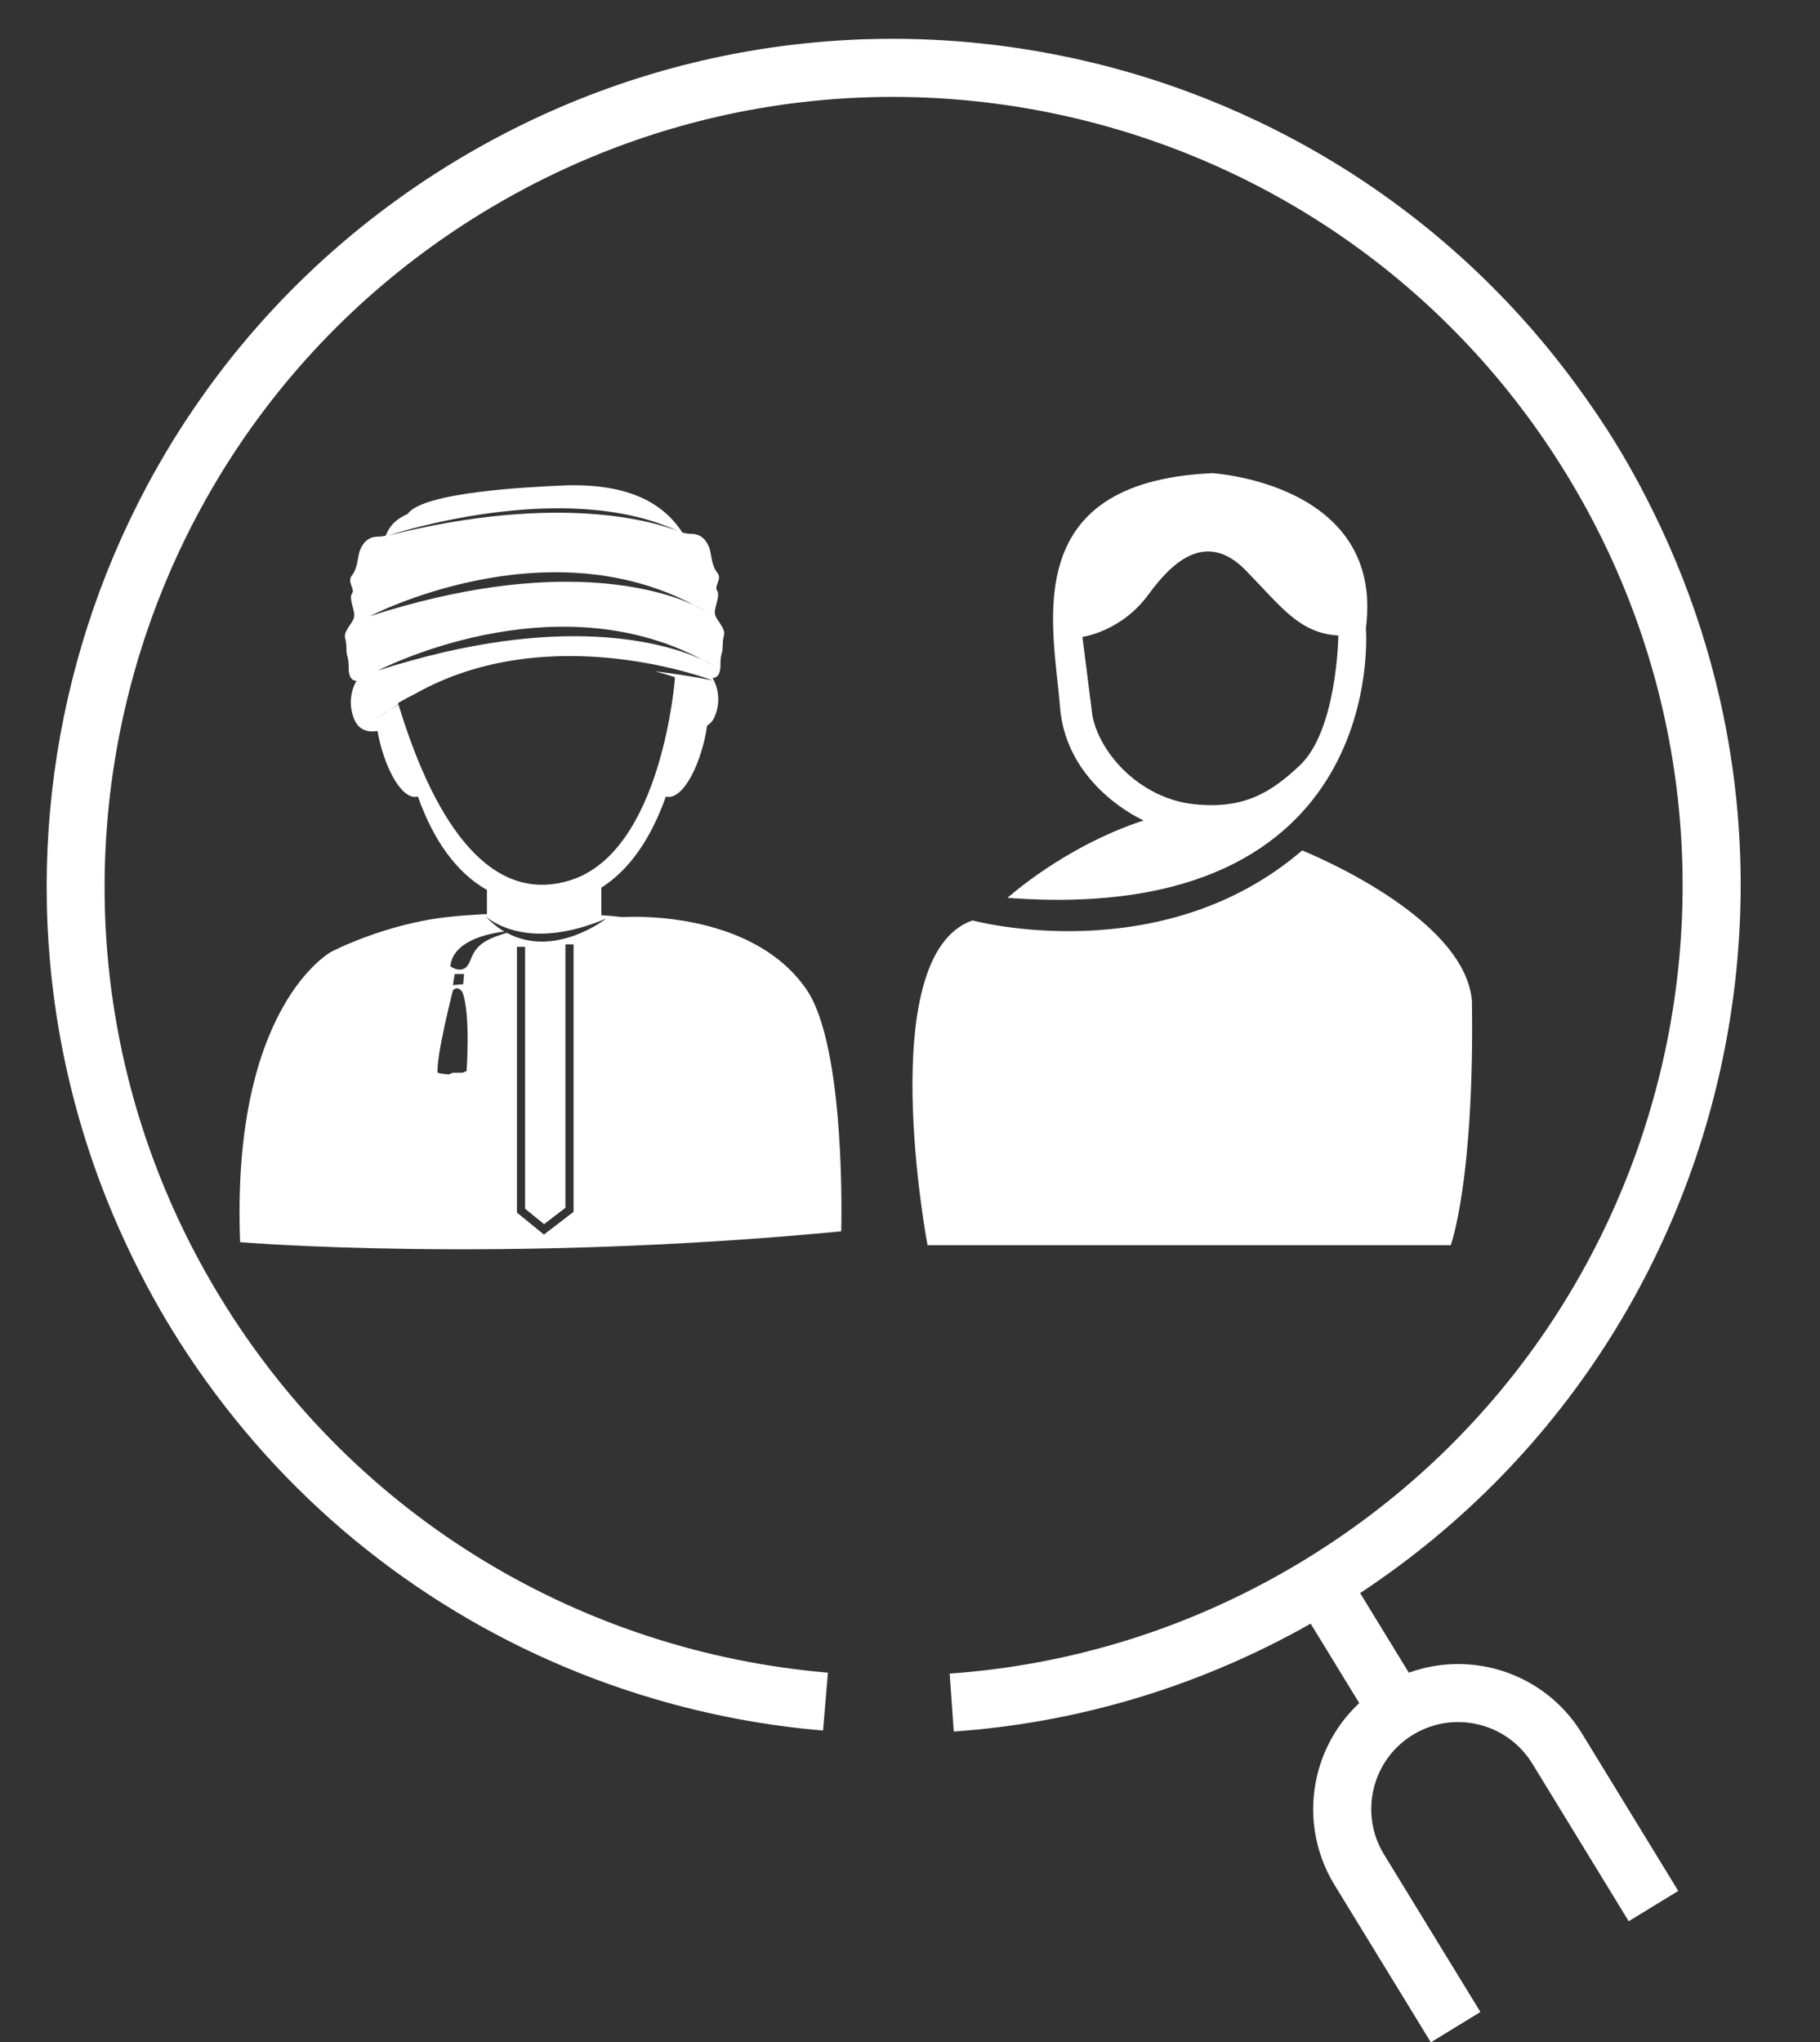 <?xml version="1.0" encoding="UTF-8"?><svg id="Layer_1" xmlns="http://www.w3.org/2000/svg" viewBox="0 0 455.44 510.9"><rect x="0" y="0" width="455.44" height="510.9" fill="#333333" stroke="none"/><defs><style>.cls-1{fill:#fff;}</style></defs><path class="cls-1" d="M358.06,510.9l12.4-7.59h0l-24.12-39.4c-3.14-5.15-3.89-11.02-2.59-16.46,1.32-5.43,4.65-10.32,9.79-13.46,5.15-3.14,11.01-3.9,16.45-2.59,5.43,1.32,10.31,4.65,13.47,9.8l24.11,39.41h0l12.4-7.58-24.11-39.41c-9.17-14.97-27.43-20.95-43.31-15.18l-12.19-19.92c52.09-34.34,84.3-88.06,92.89-145.72,2.59-17.35,3.06-35.06,1.27-52.7-2.34-23-8.53-45.87-18.7-67.71-3.37-7.23-7.14-14.37-11.4-21.34-3.27-5.34-6.78-10.45-10.43-15.4C329.39,8.14,207.5-16.94,112.99,40.89,20.24,97.65-13.4,214.23,31.24,310.55c3.42,7.38,7.24,14.65,11.59,21.76,5.54,9.06,11.66,17.54,18.27,25.45,13.52,16.19,29.11,29.94,46.15,41.11,17.44,11.44,36.38,20.17,56.15,26.02,13.86,4.1,28.12,6.8,42.56,8.02l.61-7.24,.61-7.24c-60.52-5.12-117.83-37.93-151.95-93.7-28.46-46.52-35.37-100.1-23.54-149.25,11.84-49.14,42.37-93.71,88.89-122.18,46.52-28.46,100.1-35.37,149.25-23.54,49.14,11.84,93.71,42.37,122.18,88.89,28.46,46.52,35.36,100.1,23.54,149.25-11.84,49.14-42.37,93.72-88.89,122.19-27.96,17.1-58.44,26.42-89.01,28.57h0l.51,7.25,.51,7.25c30.55-2.14,61.06-10.99,89.31-26.99l12.16,19.87c-5.3,4.94-8.9,11.28-10.52,18.05-2.17,9-.89,18.91,4.33,27.44"/><g><path class="cls-1" d="M368.35,250.56c-1.57-21.56-42.5-37.81-42.5-37.81-35.31,30.31-82.5,17.5-82.5,17.5-24.99,8.75-11.24,81.25-11.24,81.25h130.92s5.94-15.94,5.31-60.94"/><path class="cls-1" d="M325.23,191.51c-7.14,6.66-13.75,10.94-26.24,9.69-13.5-1.36-23.75-12.5-25.63-22.2l-2.49-19.68s9.68-1.25,16.55-10.63c5.33-7.27,14.06-16.56,24.38-5.95,9.11,9.4,13.44,15.63,23.12,16.25,0,0-.31,23.75-9.68,32.5m-21.87-73.12c-49.06,2.19-39.68,38.43-38.12,58.44,1.56,20,20.93,28.43,20.93,28.43-20,6.56-34.06,19.37-34.06,19.37,95.93,7.18,89.68-67.49,89.68-67.49,4.68-36.25-38.44-38.75-38.44-38.75"/><path class="cls-1" d="M143.54,303.14l-7.43,5.7-6.75-5.51v-66.47h2.04v65.51l4.75,3.86,5.34-4.09v-65.91h2.04v66.93Zm-26.78-35.2l-1.07,.42h-2.34l-1.06,.42-1.92-.21-.85-.21c-.43-4.04,3.83-20.65,3.83-20.65,1.28-1.28,2.34,.42,2.34,.42,2.13,5.32,1.07,19.8,1.07,19.8m-2.98-24.28h2.34l-.21,2.56-2.56,.21,.43-2.77Zm96.73,64.38s1.34-46.07-8.77-60.62c-14.13-20.33-45.97-17.99-45.97-17.99-7.49-.87-21.33-1.47-34.8-.72,.1,.1,.19,.19,.3,.29,.95,.87,3.42,2.74,7.6,3.8h.02s0,0-.02,0c5.01,1.28,12.47,1.36,22.8-2.99,0,0-12.75,10.06-24.83,3.56-6.47,1.88-7.88,3.61-9.24,7.09-1.49,3.84-4.9,1.28-4.9,1.28,.63-6.26,9.05-8.14,13.49-8.7-1.68-.98-3.33-2.34-4.93-4.05-.13-.12-.23-.21-.3-.29-3.05,.17-6.08,.39-9.02,.72-15.9,1.77-29.07,8.7-29.07,8.7,0,0-25.08,13.52-22.78,72.63,0,0,65.23,5.44,150.4-2.71"/><path class="cls-1" d="M180.86,157.1c-.85-1.7-1.99-2.55-1.99-3.97s1.42-4.26,.57-5.4c-.85-1.14,1.42-2.84,0-4.55-1.42-1.69-1.42-4.81-1.98-6.24-.57-1.42-1.7-3.4-4.55-3.4-.77,0-1.47-.13-2.15-.31-5.09-7.85-14.37-12.51-30.44-11.76-7.08,.34-34.4,1.52-38.31,7.1-3.11,1.37-4.64,3.18-5.48,5.43-.6,.15-1.23,.25-1.9,.25-2.85,0-3.98,1.99-4.55,3.41-.57,1.42-.57,4.53-1.98,6.24-1.42,1.7,.85,3.41,0,4.54-.85,1.14,.56,3.97,.56,5.4s-1.13,2.26-1.98,3.97c-.86,1.71,0,1.71,0,4.26s.57,1.7,.57,5.11,1.98,3.12,1.98,3.12c0,0-2.84,4.26-.57,9.66,1.25,2.96,3.77,3.25,5.81,2.91,.34,1.97,.86,4.05,1.55,6.11,2.41,7.14,5.81,11.12,8.56,10.27,3.85,10.9,9.6,19.02,17.27,23.38v6.98l28.63-.19v-7.37c7.12-4.49,12.48-12.42,16.15-22.8,2.73,.85,6.16-3.14,8.55-10.27,.85-2.53,1.45-5.11,1.76-7.46,.76-.46,1.44-1.14,1.92-2.28,2.27-5.4-.56-9.65-.56-9.65,0,0,1.98,.28,1.98-3.12s.57-2.56,.57-5.12,.85-2.55,0-4.25Zm-11.14-24.23c.83,.33,1.26,.53,1.26,.53-.41-.2-.84-.34-1.26-.53-5.48-2.16-29.34-9.77-72.54,1.09,0,0,43.57-14.56,72.54-1.09Zm-77.14,21.26s43.45-22.72,81.07-2.79c2.06,.93,3.1,1.61,3.1,1.61-1.02-.61-2.07-1.06-3.1-1.61-8.46-3.85-34.57-12.2-81.07,2.79Zm71.35,13.8c1.66,.46,3.3,.91,4.99,1.5,0,0-3.11,43.6-26.26,50.79-19.29,6-33.46-12.77-42.93-43.93-.83,.47-1.6,.91-2.22,1.31-.96,.7-1.94,1.29-2.89,2.06,0,0,.95-.83,2.89-2.06,.72-.52,1.47-.91,2.2-1.4-.03-.11-.07-.21-.1-.32,0,0,1.48-.92,4.08-2.21,33.9-19.25,74.62-3.46,74.62-3.46-5.06-1-9.82-1.72-14.37-2.28Zm11.7-2.96c-8.45-3.85-34.57-12.21-81.06,2.78,0,0,43.44-22.72,81.06-2.78,2.06,.93,3.11,1.61,3.11,1.61-1.02-.61-2.07-1.06-3.11-1.61Z"/></g></svg>